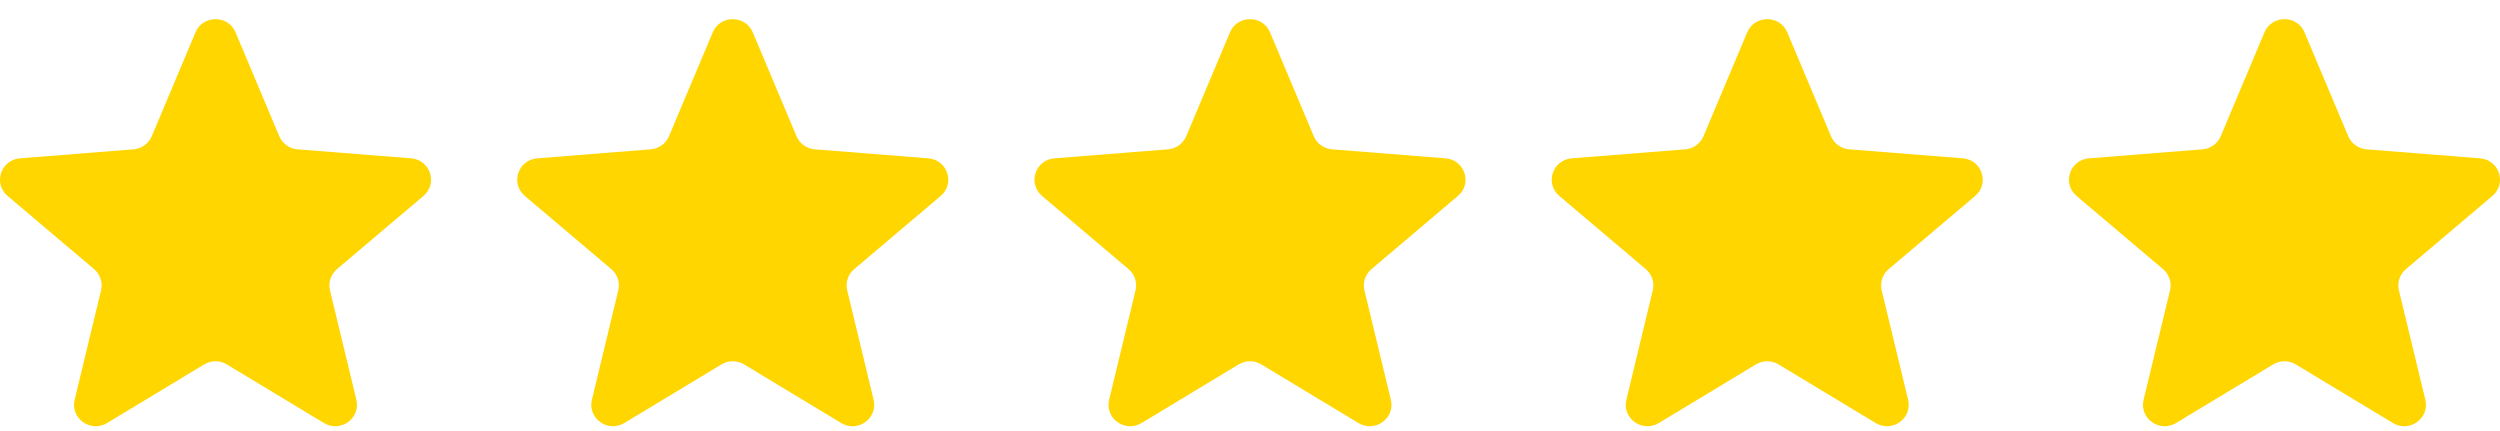 <svg width="116" height="20" viewBox="0 0 116 20" fill="none" xmlns="http://www.w3.org/2000/svg">
<g clip-path="url(#clip0_8992_355)">
<path d="M9.071 1.501C9.415 0.685 10.585 0.685 10.929 1.501L12.958 6.32C13.103 6.664 13.431 6.899 13.807 6.929L19.073 7.346C19.965 7.417 20.327 8.517 19.647 9.092L15.635 12.487C15.348 12.73 15.223 13.111 15.311 13.473L16.536 18.55C16.744 19.41 15.797 20.09 15.033 19.629L10.524 16.908C10.203 16.714 9.797 16.714 9.475 16.908L4.967 19.629C4.203 20.09 3.256 19.41 3.464 18.55L4.689 13.473C4.777 13.111 4.652 12.73 4.365 12.487L0.353 9.092C-0.327 8.517 0.035 7.417 0.927 7.346L6.193 6.929C6.569 6.899 6.897 6.664 7.042 6.32L9.071 1.501Z" fill="#FFD600"/>
<path d="M33.071 1.501C33.415 0.685 34.585 0.685 34.929 1.501L36.958 6.32C37.103 6.664 37.431 6.899 37.807 6.929L43.073 7.346C43.965 7.417 44.327 8.517 43.647 9.092L39.635 12.487C39.348 12.73 39.223 13.111 39.31 13.473L40.536 18.55C40.744 19.41 39.797 20.09 39.033 19.629L34.525 16.908C34.203 16.714 33.797 16.714 33.475 16.908L28.967 19.629C28.203 20.09 27.256 19.41 27.464 18.55L28.689 13.473C28.777 13.111 28.652 12.73 28.365 12.487L24.353 9.092C23.673 8.517 24.035 7.417 24.927 7.346L30.193 6.929C30.57 6.899 30.897 6.664 31.042 6.32L33.071 1.501Z" fill="#FFD600"/>
<path d="M57.071 1.501C57.414 0.685 58.585 0.685 58.929 1.501L60.958 6.32C61.103 6.664 61.431 6.899 61.807 6.929L67.073 7.346C67.965 7.417 68.327 8.517 67.647 9.092L63.635 12.487C63.348 12.73 63.223 13.111 63.31 13.473L64.536 18.55C64.744 19.41 63.797 20.09 63.033 19.629L58.524 16.908C58.202 16.714 57.797 16.714 57.475 16.908L52.967 19.629C52.203 20.09 51.256 19.41 51.464 18.55L52.689 13.473C52.777 13.111 52.652 12.73 52.365 12.487L48.353 9.092C47.673 8.517 48.035 7.417 48.927 7.346L54.193 6.929C54.569 6.899 54.897 6.664 55.042 6.32L57.071 1.501Z" fill="#FFD600"/>
<path d="M81.071 1.501C81.415 0.685 82.585 0.685 82.929 1.501L84.958 6.32C85.103 6.664 85.43 6.899 85.806 6.929L91.073 7.346C91.965 7.417 92.326 8.517 91.647 9.092L87.635 12.487C87.348 12.73 87.223 13.111 87.31 13.473L88.536 18.55C88.744 19.41 87.797 20.09 87.033 19.629L82.524 16.908C82.202 16.714 81.797 16.714 81.475 16.908L76.967 19.629C76.203 20.09 75.256 19.41 75.463 18.55L76.689 13.473C76.777 13.111 76.652 12.73 76.365 12.487L72.353 9.092C71.673 8.517 72.035 7.417 72.927 7.346L78.193 6.929C78.569 6.899 78.897 6.664 79.042 6.32L81.071 1.501Z" fill="#FFD600"/>
<path d="M105.071 1.501C105.414 0.685 106.585 0.685 106.929 1.501L108.958 6.32C109.103 6.664 109.43 6.899 109.806 6.929L115.072 7.346C115.965 7.417 116.326 8.517 115.647 9.092L111.635 12.487C111.348 12.73 111.223 13.111 111.31 13.473L112.536 18.55C112.744 19.41 111.797 20.09 111.033 19.629L106.524 16.908C106.202 16.714 105.797 16.714 105.475 16.908L100.967 19.629C100.203 20.09 99.256 19.41 99.463 18.55L100.689 13.473C100.777 13.111 100.652 12.73 100.365 12.487L96.353 9.092C95.673 8.517 96.035 7.417 96.927 7.346L102.193 6.929C102.569 6.899 102.897 6.664 103.042 6.32L105.071 1.501Z" fill="#FFD600"/>
</g>
<defs>
<clipPath id="clip0_8992_355">
<rect width="116" height="18.889" fill="white" transform="translate(0 0.889)"/>
</clipPath>
</defs>
</svg>
